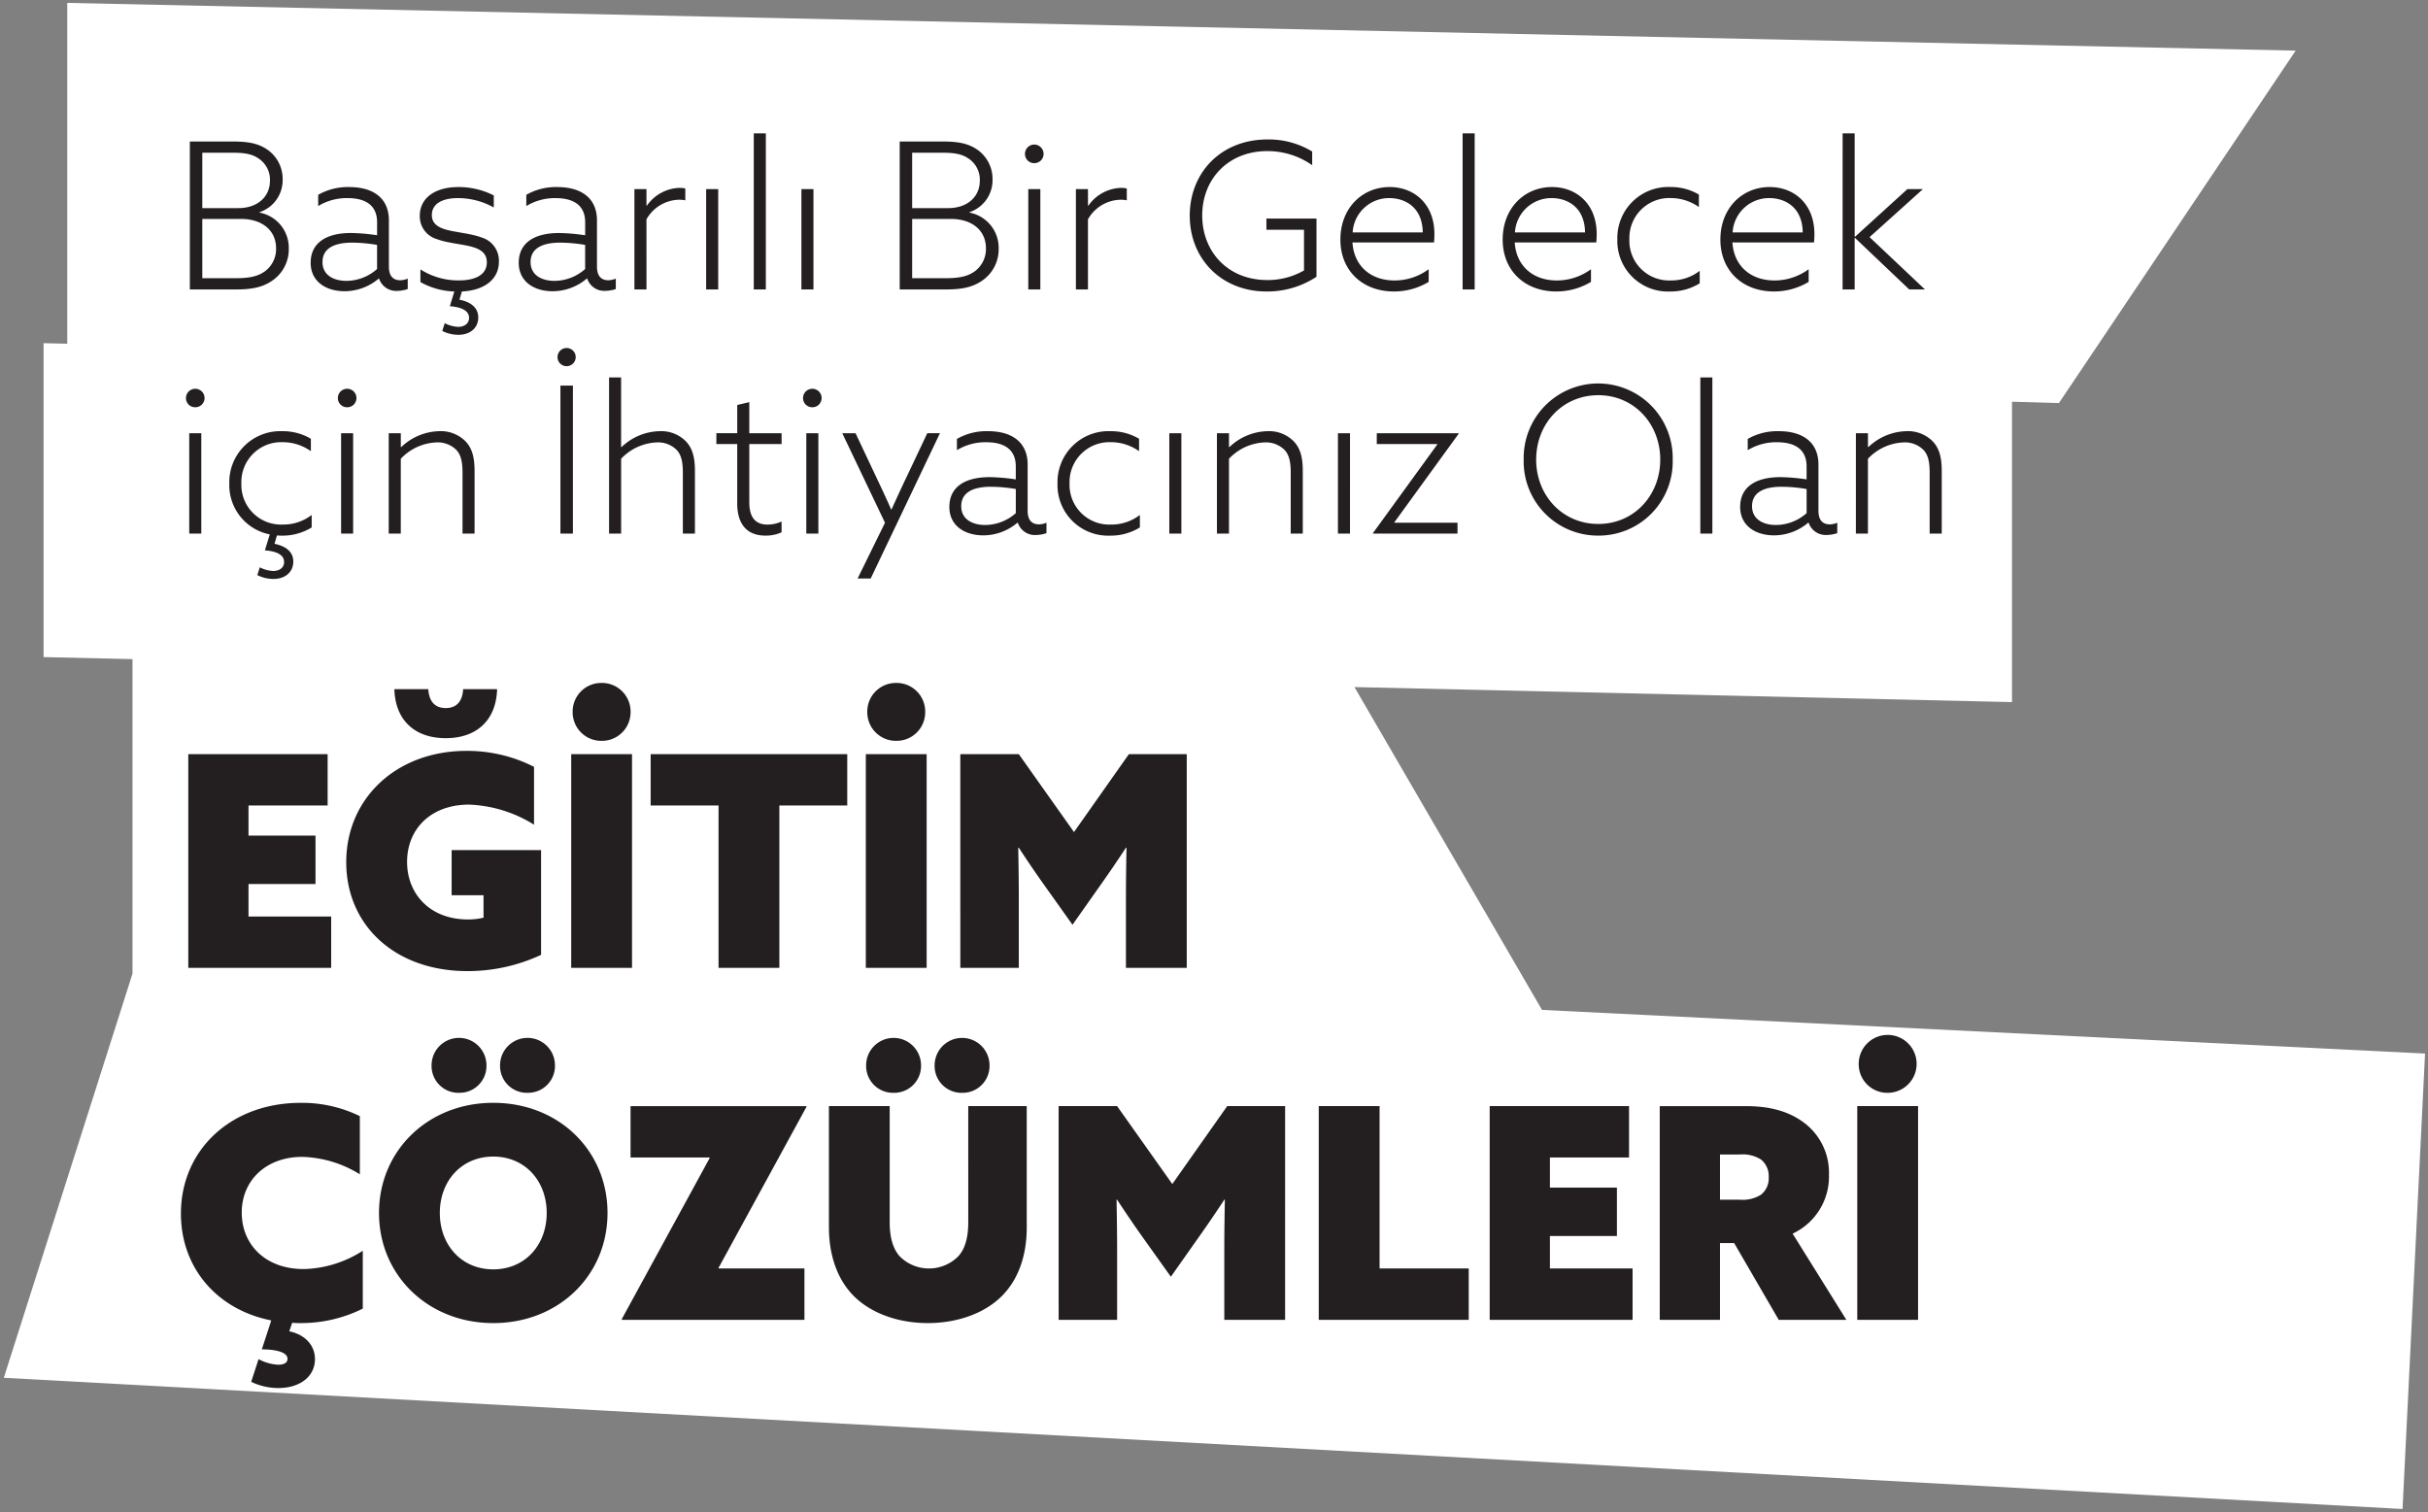 <svg xmlns="http://www.w3.org/2000/svg" width="427.642" height="266.332" viewBox="0 0 427.642 266.332">
  <rect x="0" y="0" width="427.642" height="266.332" fill="#808080" stroke="none"/>
  <g id="text-n-bg" transform="translate(-139.327 -185.433)">
    <path id="Union_1" data-name="Union 1" d="M-2130,625.24l22.664-71.191v-55.4l-15.664-.358V443l4.173.093V383.057l392.486,8.409-41.7,62.084-8.262-.238V506.22l-115.813-2.647,33.036,56.867,155.53,7.688-3.966,80.224Z" transform="translate(2270 -197.114)" fill="#fff" stroke="rgba(0,0,0,0)" stroke-width="1"/>
    <path id="Path_177" data-name="Path 177" d="M2.964,0H28.132V-9.048H13.572v-5.72h11.8V-23.3h-11.8v-5.3H27.508v-9.048H2.964ZM49.348-12.792h5.616V-8.84a11.161,11.161,0,0,1-2.756.312C45.5-8.528,41.5-13.052,41.5-18.668c0-5.72,4.108-10.088,10.92-10.088a23.246,23.246,0,0,1,11.44,3.536V-35.412A25.968,25.968,0,0,0,51.948-38.22c-12.324,0-21.164,8.372-21.164,19.6C30.784-7.592,39.26.572,52.156.572A30.614,30.614,0,0,0,65.1-2.288v-18.46H49.348Zm8.008-36.3h-5.98c-.1,1.872-.936,3.328-3.068,3.328s-2.964-1.456-3.068-3.328H39.26c.156,5.408,3.536,8.632,9.048,8.632S57.2-43.68,57.356-49.088ZM70.408,0H81.12V-37.648H70.408Zm5.356-39.988a5.039,5.039,0,0,0,5.1-5.1,5.039,5.039,0,0,0-5.1-5.1,5.039,5.039,0,0,0-5.1,5.1A5.039,5.039,0,0,0,75.764-39.988ZM96.356,0h10.712V-28.6h11.96v-9.048H84.4V-28.6h11.96ZM122.3,0h10.712V-37.648H122.3Zm5.356-39.988a5.039,5.039,0,0,0,5.1-5.1,5.039,5.039,0,0,0-5.1-5.1,5.039,5.039,0,0,0-5.1,5.1A5.039,5.039,0,0,0,127.66-39.988ZM138.944,0h10.3V-12.272c0-2.964-.052-6.292-.1-8.892h.1c1.56,2.392,3.224,4.836,4.94,7.228L158.7-7.592l4.472-6.344c1.664-2.34,3.38-4.836,4.94-7.228h.1c-.052,2.6-.1,5.928-.1,8.892V0h10.712V-37.648H168.636L158.964-23.92,149.24-37.648h-10.3ZM33.7,60.024V49.832a20.065,20.065,0,0,1-10.4,3.224c-6.864,0-10.92-4.42-10.92-9.932,0-5.72,4.316-9.828,10.66-9.828a20.208,20.208,0,0,1,10.14,3.068V26.12a23.093,23.093,0,0,0-10.452-2.34c-12.22,0-21.06,8.268-21.06,19.5,0,9.464,6.24,16.9,15.912,18.824l-1.664,5.1c2.08,0,4.524.364,4.524,1.664,0,.78-.78,1.04-1.612,1.04a8.039,8.039,0,0,1-3.484-.988l-1.3,4a11.005,11.005,0,0,0,4.784,1.092c3.8,0,6.448-2.028,6.448-5.1,0-2.392-1.716-4.316-4.524-4.888l.52-1.508a10.87,10.87,0,0,0,1.3.052A24.309,24.309,0,0,0,33.7,60.024ZM56.68,62.572c11.544,0,20.124-8.424,20.124-19.4s-8.58-19.4-20.124-19.4c-11.492,0-20.124,8.424-20.124,19.4S45.188,62.572,56.68,62.572Zm0-9.464c-5.616,0-9.412-4.316-9.412-9.932s3.8-9.932,9.412-9.932,9.412,4.316,9.412,9.932S62.3,53.108,56.68,53.108Zm-6.032-31.1a4.731,4.731,0,0,0,4.836-4.836,4.836,4.836,0,1,0-9.672,0A4.731,4.731,0,0,0,50.648,22.012Zm12.064,0a4.731,4.731,0,0,0,4.836-4.836,4.836,4.836,0,1,0-9.672,0A4.731,4.731,0,0,0,62.712,22.012ZM111.488,62V52.952H96.408l-.052-.1,15.5-28.392-.052-.1H80.86V33.4H94.744l.052.1L79.3,61.9l.052.1ZM115.8,24.352V45.724c0,4.368,1.2,8.736,4.16,11.856s7.8,4.992,13.26,4.992,10.3-1.872,13.26-4.992,4.16-7.384,4.16-11.856V24.352h-10.3V44.788c0,2.756-.572,4.732-1.768,6.032a7.281,7.281,0,0,1-10.3,0c-1.2-1.352-1.768-3.328-1.768-6.032V24.352Zm11.388-2.34a4.731,4.731,0,0,0,4.836-4.836,4.836,4.836,0,1,0-9.672,0A4.731,4.731,0,0,0,127.192,22.012Zm12.064,0a4.731,4.731,0,0,0,4.836-4.836,4.836,4.836,0,1,0-9.672,0A4.731,4.731,0,0,0,139.256,22.012ZM156.26,62h10.3V49.728c0-2.964-.052-6.292-.1-8.892h.1c1.56,2.392,3.224,4.836,4.94,7.228l4.524,6.344,4.472-6.344c1.664-2.34,3.38-4.836,4.94-7.228h.1c-.052,2.6-.1,5.928-.1,8.892V62h10.712V24.352H185.952L176.28,38.08l-9.724-13.728h-10.3Zm45.812,0h26.416V52.952h-15.7v-28.6H202.072Zm30.108,0h25.168V52.952h-14.56v-5.72h11.8V38.7h-11.8V33.4h13.936V24.352H232.18Zm29.952,0H272.74V48.48h2.5L283.088,62H295l-9.464-15.184a11.091,11.091,0,0,0,6.4-10.4,10.984,10.984,0,0,0-4.472-9.2c-2.756-2.028-6.084-2.86-10.192-2.86H262.132ZM272.74,40.836V32.88h3.432a6.1,6.1,0,0,1,3.8.884,3.76,3.76,0,0,1,1.352,3.12,3.657,3.657,0,0,1-1.352,3.068,6.1,6.1,0,0,1-3.8.884ZM296.92,62h10.712V24.352H296.92Zm5.356-39.988a5.1,5.1,0,1,0-5.1-5.1A5.039,5.039,0,0,0,302.276,22.012Z" transform="translate(169.525 355.919)" fill="#231f20"/>
    <path id="Path_176" data-name="Path 176" d="M3.24,0h8.028c3.024,0,4.86-.4,6.588-1.62a6.668,6.668,0,0,0,2.808-5.544,6.311,6.311,0,0,0-5.148-6.372v-.072a5.933,5.933,0,0,0,4.068-5.76,6.269,6.269,0,0,0-2.736-5.292c-1.584-1.08-3.384-1.4-6.012-1.4H3.24Zm7.992-1.98h-5.8V-12.42h6.84c3.564,0,6.156,1.908,6.156,5.184a4.864,4.864,0,0,1-2.052,4.1C15.12-2.268,13.644-1.98,11.232-1.98Zm-5.8-12.348v-9.756h5.292c1.98,0,3.42.18,4.608,1.008a4.457,4.457,0,0,1,2.016,3.924c0,2.916-2.3,4.824-5.544,4.824ZM41.616-.072V-1.908a3.607,3.607,0,0,1-1.3.288C38.7-1.62,38.3-2.808,38.3-4.032v-8.136c0-3.636-2.412-5.868-7.02-5.868a10.46,10.46,0,0,0-5.436,1.368v1.98A9.652,9.652,0,0,1,31-16.092c3.312,0,5.22,1.368,5.22,4.248v2.3a33.172,33.172,0,0,0-4.608-.4c-4.14,0-7.092,1.584-7.092,5.256,0,3.24,2.628,5,5.976,5A9.321,9.321,0,0,0,36.5-1.908h.072a3.161,3.161,0,0,0,3.24,2.16A5.969,5.969,0,0,0,41.616-.072Zm-10.8-1.44c-2.2,0-4.212-.972-4.212-3.312,0-2.628,2.448-3.42,5.184-3.42a26.294,26.294,0,0,1,4.428.4V-3.6A8.192,8.192,0,0,1,30.816-1.512ZM43.74-12.96a4.171,4.171,0,0,0,3.024,4.1c1.908.72,4.716.9,6.336,1.4,1.656.5,2.448,1.3,2.448,2.7,0,2.124-1.944,3.168-4.932,3.168a12.365,12.365,0,0,1-6.768-1.944V-1.3A13.032,13.032,0,0,0,49.824.36l-.792,2.592c1.4.108,3.384.5,3.384,2.052,0,1.008-.828,1.584-1.908,1.584a5.621,5.621,0,0,1-2.376-.648L47.7,7.308a6.324,6.324,0,0,0,2.808.684c2.124,0,3.528-1.224,3.528-3.06,0-1.764-1.368-2.736-3.312-3.132L51.156.36c3.78-.18,6.516-2.016,6.516-5.256a4.254,4.254,0,0,0-3.024-4.248c-1.764-.684-4.464-.9-6.192-1.368-1.692-.468-2.592-1.224-2.592-2.592,0-2.016,1.872-2.988,4.608-2.988a12.966,12.966,0,0,1,6.3,1.656V-16.56a13.634,13.634,0,0,0-6.264-1.476C46.548-18.036,43.74-16.2,43.74-12.96ZM78.264-.072V-1.908a3.607,3.607,0,0,1-1.3.288c-1.62,0-2.016-1.188-2.016-2.412v-8.136c0-3.636-2.412-5.868-7.02-5.868A10.46,10.46,0,0,0,62.5-16.668v1.98a9.652,9.652,0,0,1,5.148-1.4c3.312,0,5.22,1.368,5.22,4.248v2.3a33.172,33.172,0,0,0-4.608-.4c-4.14,0-7.092,1.584-7.092,5.256,0,3.24,2.628,5,5.976,5a9.321,9.321,0,0,0,6.012-2.232h.072a3.161,3.161,0,0,0,3.24,2.16A5.969,5.969,0,0,0,78.264-.072Zm-10.8-1.44c-2.2,0-4.212-.972-4.212-3.312,0-2.628,2.448-3.42,5.184-3.42a26.294,26.294,0,0,1,4.428.4V-3.6A8.192,8.192,0,0,1,67.464-1.512ZM81.54,0h2.124V-12.348a6.752,6.752,0,0,1,5.76-3.456,4.988,4.988,0,0,1,1.08.108v-2.088a4.652,4.652,0,0,0-1.044-.108,7.275,7.275,0,0,0-5.724,3.132l-.072-.036v-2.88H81.54ZM94.176,0H96.3V-17.676H94.176Zm8.388,0h2.124V-27.5h-2.124Zm8.388,0h2.124V-17.676h-2.124Zm17.316,0H136.3c3.024,0,4.86-.4,6.588-1.62a6.668,6.668,0,0,0,2.808-5.544,6.311,6.311,0,0,0-5.148-6.372v-.072a5.933,5.933,0,0,0,4.068-5.76,6.269,6.269,0,0,0-2.736-5.292c-1.584-1.08-3.384-1.4-6.012-1.4h-7.6Zm7.992-1.98h-5.8V-12.42h6.84c3.564,0,6.156,1.908,6.156,5.184a4.864,4.864,0,0,1-2.052,4.1C140.148-2.268,138.672-1.98,136.26-1.98Zm-5.8-12.348v-9.756h5.292c1.98,0,3.42.18,4.608,1.008a4.457,4.457,0,0,1,2.016,3.924c0,2.916-2.3,4.824-5.544,4.824Zm21.492-7.92a1.622,1.622,0,0,0,1.656-1.62,1.652,1.652,0,0,0-1.656-1.656,1.644,1.644,0,0,0-1.62,1.656A1.613,1.613,0,0,0,151.956-22.248ZM150.912,0h2.124V-17.676h-2.124ZM159.3,0h2.124V-12.348a6.752,6.752,0,0,1,5.76-3.456,4.988,4.988,0,0,1,1.08.108v-2.088a4.652,4.652,0,0,0-1.044-.108A7.275,7.275,0,0,0,161.5-14.76l-.072-.036v-2.88H159.3Zm33.552-10.512h6.624v7.164a12.863,12.863,0,0,1-6.444,1.692c-7.056,0-11.484-5.076-11.484-11.376,0-6.372,4.536-11.34,11.484-11.34a13.693,13.693,0,0,1,7.884,2.484V-24.3a14.829,14.829,0,0,0-7.848-2.124c-8.244,0-13.716,5.868-13.716,13.428,0,7.6,5.58,13.356,13.536,13.356a15.717,15.717,0,0,0,8.784-2.592v-10.26h-8.82Zm28.584,9.18V-3.564a10.112,10.112,0,0,1-6.012,1.98c-4.284,0-7.164-2.628-7.416-6.7h14.364c.036-.36.072-.936.072-1.476,0-5.328-3.6-8.28-7.884-8.28-4.824,0-8.676,3.708-8.676,9.252,0,5.508,3.924,9.144,9.432,9.144A11.794,11.794,0,0,0,221.436-1.332Zm-13.392-8.712a6.42,6.42,0,0,1,6.48-6.048c2.52,0,5.8,1.4,5.868,6.048ZM227.412,0h2.124V-27.5h-2.124ZM250.02-1.332V-3.564a10.112,10.112,0,0,1-6.012,1.98c-4.284,0-7.164-2.628-7.416-6.7h14.364c.036-.36.072-.936.072-1.476,0-5.328-3.6-8.28-7.884-8.28-4.824,0-8.676,3.708-8.676,9.252,0,5.508,3.924,9.144,9.432,9.144A11.794,11.794,0,0,0,250.02-1.332Zm-13.392-8.712a6.42,6.42,0,0,1,6.48-6.048c2.52,0,5.8,1.4,5.868,6.048ZM269.172-1.08v-2.2a8.149,8.149,0,0,1-5.112,1.692,6.986,6.986,0,0,1-7.272-7.236,7.024,7.024,0,0,1,7.308-7.272,8.567,8.567,0,0,1,4.932,1.584v-2.2a9.655,9.655,0,0,0-5.04-1.332,8.975,8.975,0,0,0-9.324,9.216A8.907,8.907,0,0,0,263.916.36,9.741,9.741,0,0,0,269.172-1.08Zm19.188-.252V-3.564a10.112,10.112,0,0,1-6.012,1.98c-4.284,0-7.164-2.628-7.416-6.7H289.3c.036-.36.072-.936.072-1.476,0-5.328-3.6-8.28-7.884-8.28-4.824,0-8.676,3.708-8.676,9.252,0,5.508,3.924,9.144,9.432,9.144A11.793,11.793,0,0,0,288.36-1.332Zm-13.392-8.712a6.42,6.42,0,0,1,6.48-6.048c2.52,0,5.8,1.4,5.868,6.048ZM294.336,0h2.124V-9.036l.072-.036L306.072,0h2.772l-9.756-9.216,9.4-8.46h-2.736l-9.216,8.388-.072-.036V-27.5h-2.124ZM4.176,20.752a1.622,1.622,0,0,0,1.656-1.62,1.638,1.638,0,1,0-3.276,0A1.613,1.613,0,0,0,4.176,20.752ZM3.132,43H5.256V25.324H3.132ZM24.7,41.92v-2.2a8.149,8.149,0,0,1-5.112,1.692,6.986,6.986,0,0,1-7.272-7.236,7.024,7.024,0,0,1,7.308-7.272,8.567,8.567,0,0,1,4.932,1.584V26.3a9.655,9.655,0,0,0-5.04-1.332,8.975,8.975,0,0,0-9.324,9.216,8.837,8.837,0,0,0,7.128,8.964l-.864,2.808c1.4.108,3.384.5,3.384,2.052,0,1.008-.828,1.584-1.908,1.584a5.621,5.621,0,0,1-2.376-.648l-.432,1.368a6.324,6.324,0,0,0,2.808.684c2.124,0,3.528-1.224,3.528-3.06,0-1.764-1.368-2.736-3.312-3.132l.432-1.476a6.937,6.937,0,0,0,.864.036A9.741,9.741,0,0,0,24.7,41.92Zm6.228-21.168a1.622,1.622,0,0,0,1.656-1.62,1.638,1.638,0,1,0-3.276,0A1.613,1.613,0,0,0,30.924,20.752ZM29.88,43H32V25.324H29.88Zm8.388,0h2.124V29.824a9.114,9.114,0,0,1,6.3-2.88,4.65,4.65,0,0,1,3.42,1.26c.864.864,1.152,2.124,1.152,4.068V43h2.124V31.984c0-2.412-.432-4.032-1.62-5.256A6.1,6.1,0,0,0,47.2,24.964a10.006,10.006,0,0,0-6.732,2.808l-.072-.036V25.324H38.268Zm30.24,0h2.2V16.936h-2.2Zm1.116-29.484A1.6,1.6,0,1,0,68,11.9,1.591,1.591,0,0,0,69.624,13.516ZM77.076,43H79.2V29.824a9.114,9.114,0,0,1,6.3-2.88,4.65,4.65,0,0,1,3.42,1.26c.864.864,1.152,2.124,1.152,4.068V43H92.2V31.984c0-2.412-.432-4.032-1.62-5.256A6.1,6.1,0,0,0,86,24.964a10.006,10.006,0,0,0-6.732,2.808l-.072-.036V15.5H77.076Zm18.9-15.768h3.672v10.44c0,3.564,1.62,5.688,4.968,5.688a6.78,6.78,0,0,0,2.844-.576V40.876a5.873,5.873,0,0,1-2.484.54c-2.16,0-3.2-1.332-3.2-3.888v-10.3h5.688V25.324h-5.688V19.852l-2.124.5v4.968H95.976Zm16.884-6.48a1.622,1.622,0,0,0,1.656-1.62,1.638,1.638,0,1,0-3.276,0A1.613,1.613,0,0,0,112.86,20.752ZM111.816,43h2.124V25.324h-2.124Zm11.34,7.92,12.2-25.6h-2.232L129.6,32.776c-.972,2.016-1.872,4-2.772,5.976h-.072c-.792-1.836-1.8-3.96-2.736-5.94l-3.528-7.488h-2.34l7.524,15.768-4.824,9.828Zm30.96-7.992V41.092a3.607,3.607,0,0,1-1.3.288c-1.62,0-2.016-1.188-2.016-2.412V30.832c0-3.636-2.412-5.868-7.02-5.868a10.46,10.46,0,0,0-5.436,1.368v1.98a9.652,9.652,0,0,1,5.148-1.4c3.312,0,5.22,1.368,5.22,4.248v2.3a33.172,33.172,0,0,0-4.608-.4c-4.14,0-7.092,1.584-7.092,5.256,0,3.24,2.628,5,5.976,5A9.321,9.321,0,0,0,149,41.092h.072a3.161,3.161,0,0,0,3.24,2.16A5.969,5.969,0,0,0,154.116,42.928Zm-10.8-1.44c-2.2,0-4.212-.972-4.212-3.312,0-2.628,2.448-3.42,5.184-3.42a26.294,26.294,0,0,1,4.428.4V39.4A8.192,8.192,0,0,1,143.316,41.488Zm27.252.432v-2.2a8.149,8.149,0,0,1-5.112,1.692,6.986,6.986,0,0,1-7.272-7.236,7.024,7.024,0,0,1,7.308-7.272,8.567,8.567,0,0,1,4.932,1.584V26.3a9.655,9.655,0,0,0-5.04-1.332,8.975,8.975,0,0,0-9.324,9.216,8.907,8.907,0,0,0,9.252,9.18A9.741,9.741,0,0,0,170.568,41.92ZM175.752,43h2.124V25.324h-2.124Zm8.388,0h2.124V29.824a9.114,9.114,0,0,1,6.3-2.88,4.65,4.65,0,0,1,3.42,1.26c.864.864,1.152,2.124,1.152,4.068V43h2.124V31.984c0-2.412-.432-4.032-1.62-5.256a6.1,6.1,0,0,0-4.572-1.764,10.006,10.006,0,0,0-6.732,2.808l-.072-.036V25.324H184.14Zm21.312,0h2.124V25.324h-2.124Zm21.06,0V41.092H215.424l-.036-.072L226.728,25.4l-.036-.072h-14.4v1.908h10.62l.036.072-11.34,15.624.036.072Zm24.8.36a13.036,13.036,0,0,0,13.1-13.392,13.125,13.125,0,1,0-26.244,0A13.066,13.066,0,0,0,251.316,43.36Zm0-2.052c-6.336,0-10.944-5.04-10.944-11.34s4.608-11.34,10.944-11.34c6.3,0,10.908,5.04,10.908,11.34S257.616,41.308,251.316,41.308ZM269.28,43H271.4V15.5H269.28Zm24.12-.072V41.092a3.607,3.607,0,0,1-1.3.288c-1.62,0-2.016-1.188-2.016-2.412V30.832c0-3.636-2.412-5.868-7.02-5.868a10.46,10.46,0,0,0-5.436,1.368v1.98a9.652,9.652,0,0,1,5.148-1.4c3.312,0,5.22,1.368,5.22,4.248v2.3a33.171,33.171,0,0,0-4.608-.4c-4.14,0-7.092,1.584-7.092,5.256,0,3.24,2.628,5,5.976,5a9.321,9.321,0,0,0,6.012-2.232h.072a3.161,3.161,0,0,0,3.24,2.16A5.969,5.969,0,0,0,293.4,42.928Zm-10.8-1.44c-2.2,0-4.212-.972-4.212-3.312,0-2.628,2.448-3.42,5.184-3.42a26.294,26.294,0,0,1,4.428.4V39.4A8.192,8.192,0,0,1,282.6,41.488ZM296.676,43H298.8V29.824a9.114,9.114,0,0,1,6.3-2.88,4.65,4.65,0,0,1,3.42,1.26c.864.864,1.152,2.124,1.152,4.068V43H311.8V31.984c0-2.412-.432-4.032-1.62-5.256a6.1,6.1,0,0,0-4.572-1.764,10.006,10.006,0,0,0-6.732,2.808l-.072-.036V25.324h-2.124Z" transform="translate(169.525 236.419)" fill="#231f20"/>
  </g>
</svg>
